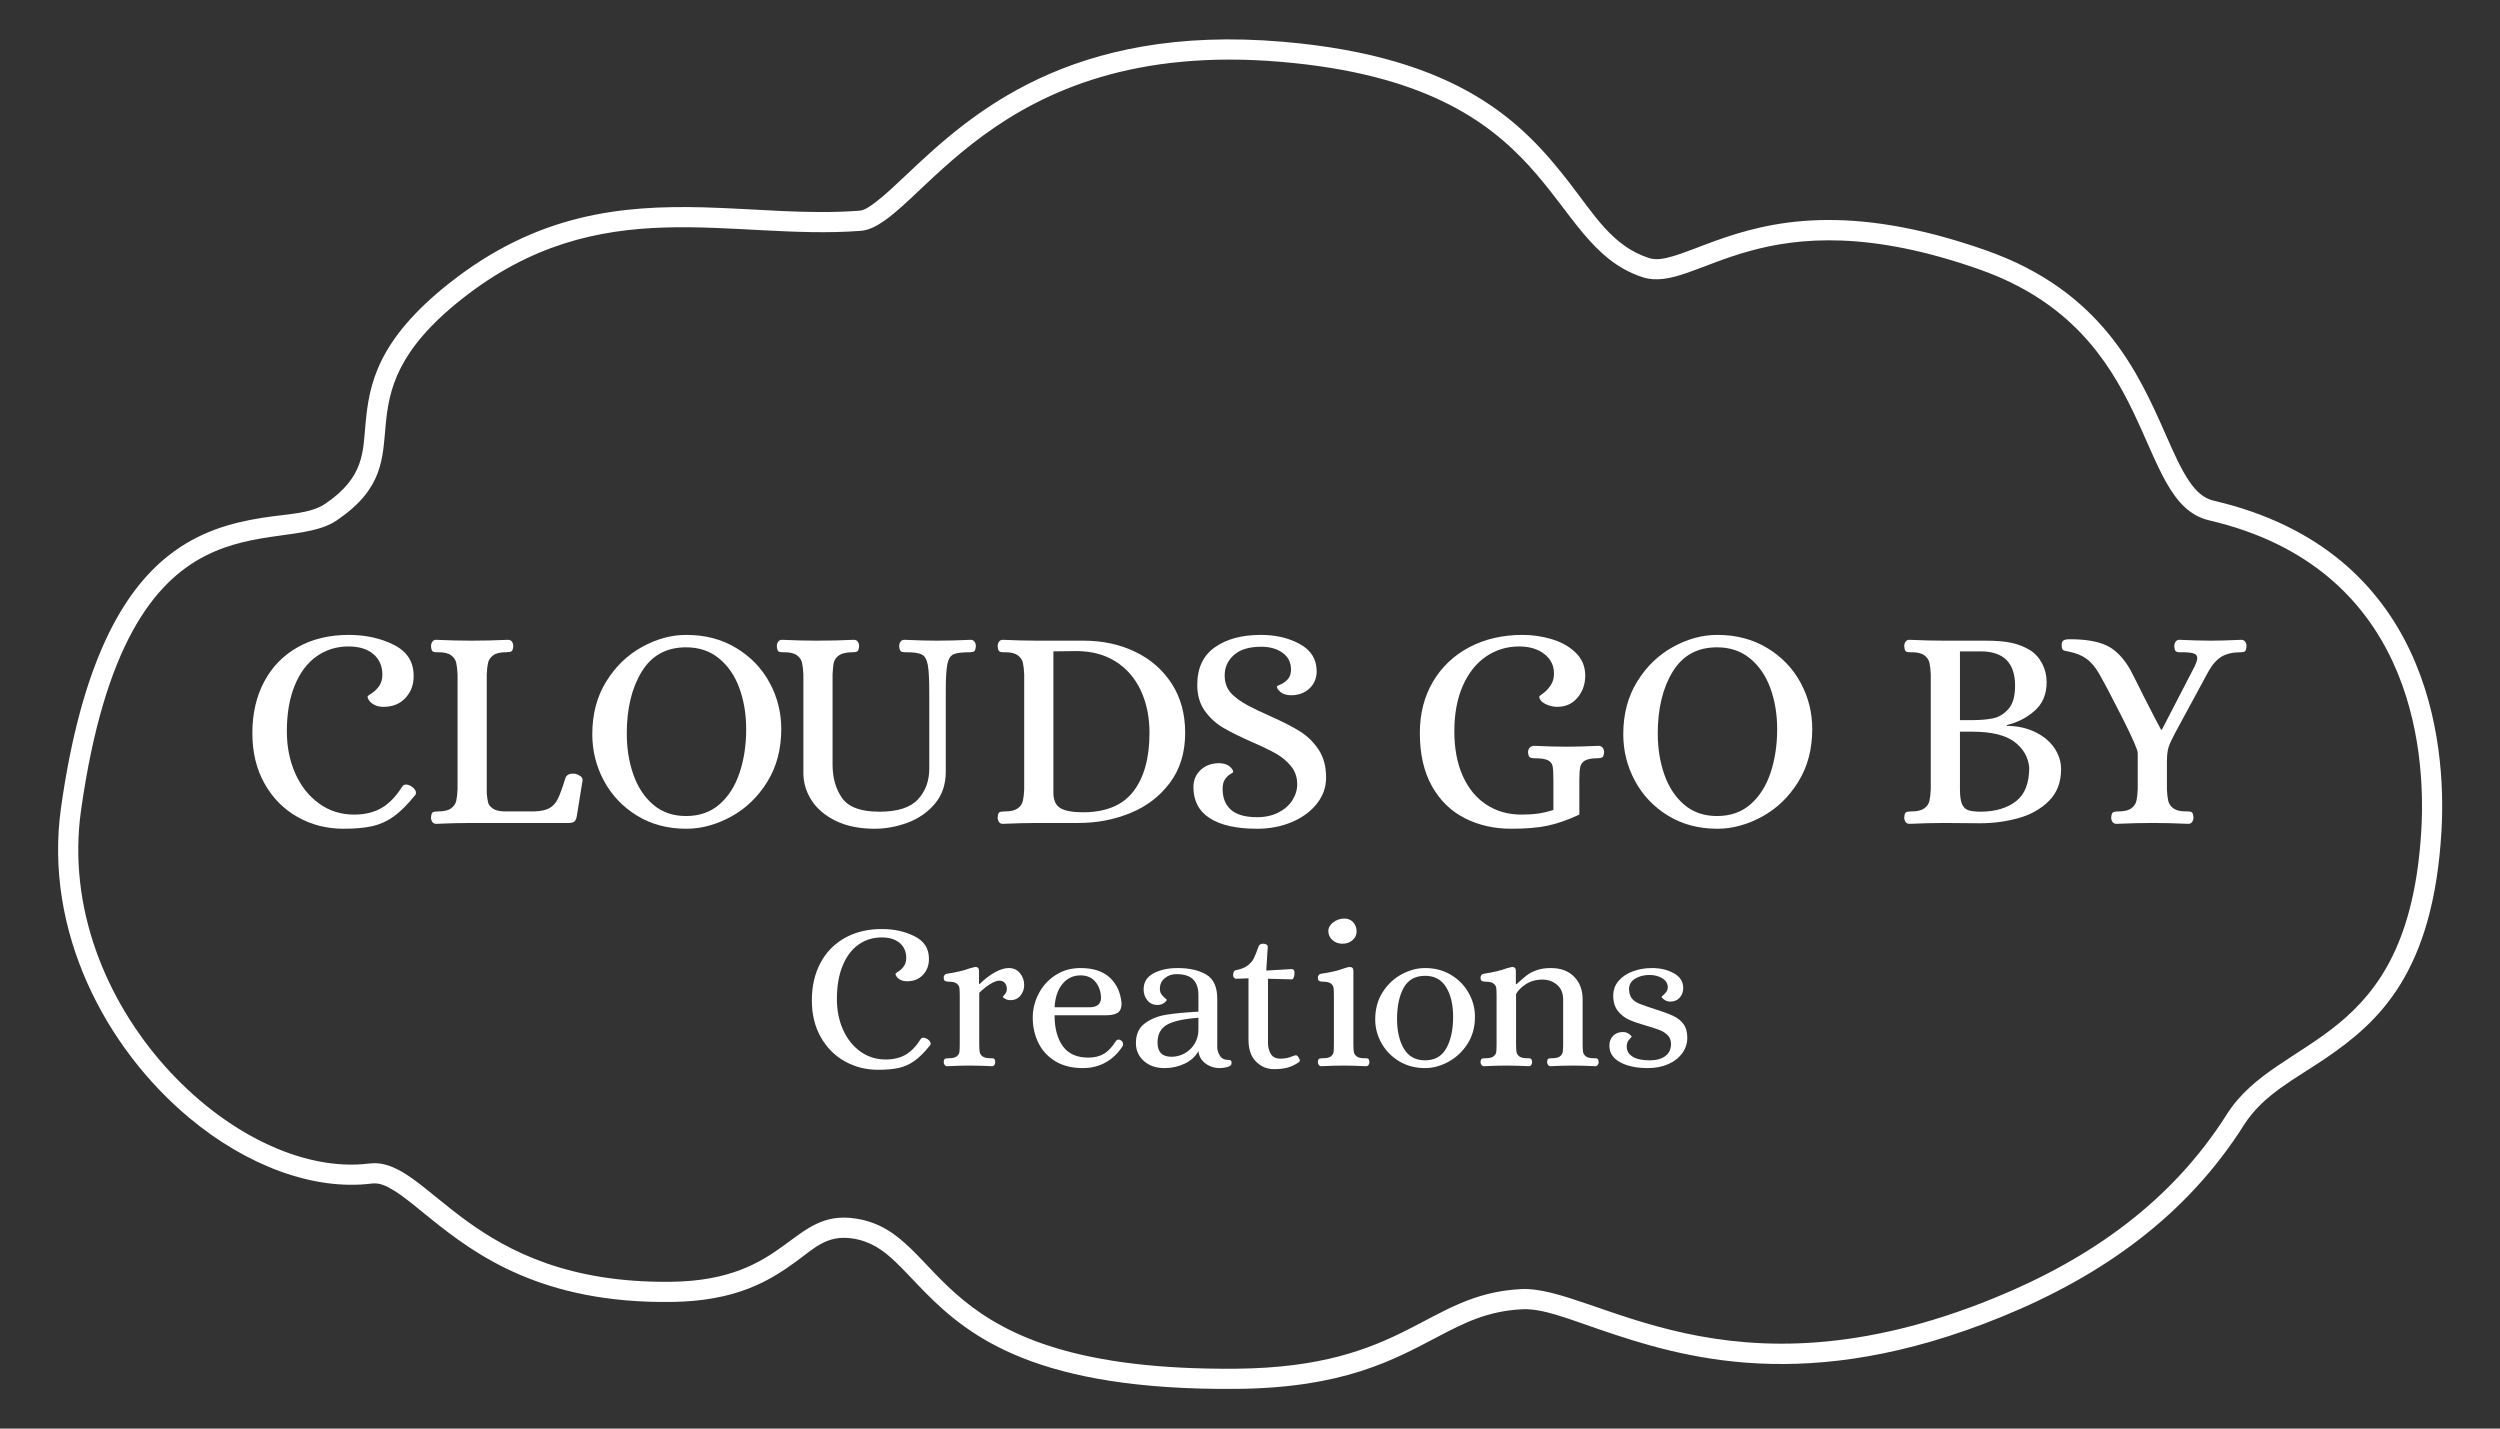 <?xml version="1.0" encoding="UTF-8" standalone="no"?><!DOCTYPE svg PUBLIC "-//W3C//DTD SVG 1.1//EN" "http://www.w3.org/Graphics/SVG/1.1/DTD/svg11.dtd"><svg width="100%" height="100%" viewBox="0 0 840 480" version="1.1" xmlns="http://www.w3.org/2000/svg" xmlns:xlink="http://www.w3.org/1999/xlink" xml:space="preserve" xmlns:serif="http://www.serif.com/" style="fill-rule:evenodd;clip-rule:evenodd;stroke-linejoin:round;stroke-miterlimit:2;"><rect x="0" y="0" width="840" height="480" fill="#333333" stroke="none"/><g transform="matrix(0.4,0,0,0.4,0,0)"><g id="Layer1" transform="matrix(1.916,0,0,1.916,43.995,-1.58)"><g transform="matrix(1.394,0,0,1.394,-206.916,166.249)"><g transform="matrix(0.795,0,0,0.779,169.544,102.894)"><path d="M300.056,147.472C295.257,147.472 290.868,146.329 286.889,144.042C282.909,141.756 279.748,138.496 277.405,134.262C275.062,130.028 273.891,125.089 273.891,119.444C273.891,113.742 275.02,108.718 277.278,104.372C279.536,100.025 282.754,96.652 286.931,94.253C291.108,91.854 295.991,90.654 301.58,90.654C306.435,90.654 310.753,91.628 314.535,93.575C318.318,95.523 320.209,98.529 320.209,102.593C320.265,105.134 319.503,107.293 317.922,109.071C316.342,110.849 314.225,111.738 311.572,111.738C310.556,111.738 309.695,111.555 308.989,111.188C308.283,110.821 307.761,110.384 307.423,109.875C307.084,109.367 306.943,108.972 306.999,108.69C306.999,108.577 307.394,108.267 308.185,107.759C308.975,107.251 309.681,106.545 310.302,105.642C310.923,104.738 311.233,103.638 311.233,102.339C311.233,99.799 310.372,97.781 308.65,96.285C306.929,94.789 304.544,94.041 301.495,94.041C298.052,94.041 294.989,95.015 292.308,96.962C289.626,98.91 287.538,101.761 286.042,105.515C284.546,109.269 283.798,113.742 283.798,118.936C283.798,123.452 284.602,127.559 286.211,131.256C287.82,134.954 290.092,137.889 293.028,140.063C295.963,142.236 299.322,143.323 303.104,143.323C306.152,143.323 308.763,142.688 310.937,141.417C313.11,140.147 315.072,138.101 316.822,135.278C317.104,134.77 317.499,134.516 318.007,134.516C318.459,134.516 318.967,134.686 319.531,135.024C320.435,135.645 320.886,136.266 320.886,136.887C320.886,137.226 320.773,137.508 320.547,137.734C318.402,140.444 316.384,142.49 314.493,143.873C312.602,145.256 310.556,146.202 308.354,146.71C306.152,147.218 303.386,147.472 300.056,147.472Z" style="fill:white;fill-rule:nonzero;"/><path d="M327.406,146.032C327.011,146.032 326.686,145.863 326.432,145.524C326.178,145.186 326.051,144.79 326.051,144.339C326.108,143.605 326.277,143.167 326.559,143.026C326.842,142.885 327.35,142.815 328.084,142.815C329.551,142.815 330.596,142.561 331.217,142.053C331.838,141.544 332.19,140.952 332.275,140.274C332.36,139.597 332.402,138.524 332.402,137.057L332.402,117.666C332.402,116.198 332.36,115.125 332.275,114.448C332.19,113.771 331.838,113.178 331.217,112.67C330.596,112.162 329.551,111.908 328.084,111.908C327.406,111.908 326.898,111.809 326.559,111.611C326.221,111.414 326.051,110.948 326.051,110.214C326.051,109.875 326.164,109.551 326.39,109.24C326.616,108.93 326.955,108.746 327.406,108.69C331.076,108.126 334.096,107.392 336.467,106.488C337.426,106.206 338.075,106.037 338.414,105.98L338.668,105.98C339.571,105.98 340.023,106.517 340.023,107.589L340.023,112.839L340.277,112.839C342.253,110.863 344.257,109.297 346.289,108.14C348.321,106.982 350.156,106.404 351.793,106.404C353.656,106.404 355.138,107.095 356.239,108.478C357.339,109.861 357.89,111.456 357.89,113.263C357.89,114.843 357.41,116.254 356.45,117.496C355.491,118.738 354.164,119.359 352.47,119.359C351.68,119.359 350.989,119.19 350.396,118.851C349.803,118.512 349.479,118.23 349.422,118.004C349.479,117.892 349.761,117.539 350.269,116.946C350.777,116.353 351.031,115.662 351.031,114.871C351.031,113.855 350.763,113.037 350.227,112.416C349.69,111.795 348.97,111.484 348.067,111.484C347.108,111.484 345.894,111.95 344.426,112.882C342.958,113.813 341.519,114.984 340.108,116.396L340.108,137.057C340.108,138.524 340.164,139.597 340.277,140.274C340.39,140.952 340.757,141.544 341.378,142.053C341.999,142.561 343.043,142.815 344.511,142.815L345.019,142.815C345.471,142.815 345.809,142.899 346.035,143.069C346.261,143.238 346.402,143.661 346.458,144.339C346.458,144.79 346.346,145.186 346.12,145.524C345.894,145.863 345.555,146.032 345.104,146.032C341.829,145.863 338.866,145.778 336.213,145.778C333.672,145.778 330.737,145.863 327.406,146.032Z" style="fill:white;fill-rule:nonzero;"/><path d="M381.091,146.794C376.857,146.794 373.258,145.891 370.295,144.085C367.331,142.278 365.087,139.823 363.563,136.718C362.039,133.613 361.277,130.17 361.277,126.387C361.277,123.057 362.053,119.853 363.605,116.777C365.158,113.7 367.373,111.202 370.252,109.283C373.131,107.363 376.434,106.404 380.16,106.404C385.184,106.404 389.051,107.688 391.76,110.257C394.47,112.825 396.022,116.283 396.417,120.629C396.417,122.492 395.909,123.762 394.893,124.44C393.877,125.117 392.409,125.456 390.49,125.456L369.914,125.456C369.914,130.706 371,134.869 373.174,137.946C375.347,141.022 378.72,142.561 383.293,142.561C385.72,142.561 387.78,142.038 389.474,140.994C391.168,139.95 392.776,138.186 394.301,135.702C394.583,135.42 394.865,135.278 395.147,135.278C395.543,135.278 395.881,135.391 396.163,135.617C396.728,135.956 397.01,136.464 397.01,137.141C397.01,137.48 396.954,137.734 396.841,137.903C395.091,140.726 392.875,142.913 390.194,144.466C387.512,146.018 384.478,146.794 381.091,146.794ZM383.716,122.238C386.595,122.238 388.119,121.053 388.289,118.682C388.289,116.085 387.583,113.884 386.172,112.077C384.76,110.271 382.756,109.367 380.16,109.367C377.281,109.367 374.91,110.511 373.047,112.797C371.184,115.083 370.14,118.23 369.914,122.238L383.716,122.238Z" style="fill:white;fill-rule:nonzero;"/><path d="M413.437,146.794C410.05,146.794 407.313,145.835 405.224,143.915C403.135,141.996 402.091,139.597 402.091,136.718C402.091,133.161 403.276,130.494 405.647,128.716C408.018,126.938 410.841,125.781 414.115,125.244C417.389,124.708 421.623,124.299 426.816,124.016L426.816,117.327C426.816,114.561 426.125,112.458 424.742,111.019C423.359,109.579 421.143,108.859 418.095,108.859C416.345,108.859 414.82,109.396 413.522,110.468C412.224,111.541 411.575,112.98 411.575,114.787C411.575,115.69 411.786,116.438 412.21,117.031C412.633,117.623 413.085,118.117 413.564,118.512C414.044,118.908 414.284,119.133 414.284,119.19C414.284,119.529 413.931,119.966 413.226,120.502C412.52,121.039 411.659,121.307 410.643,121.307C408.95,121.307 407.609,120.686 406.621,119.444C405.633,118.202 405.139,116.734 405.139,115.041C405.139,112.105 406.452,109.932 409.077,108.521C411.702,107.109 414.877,106.404 418.603,106.404C423.232,106.404 427,107.279 429.907,109.029C432.814,110.779 434.268,114.025 434.268,118.767L434.268,138.496C434.324,139.682 434.691,140.811 435.369,141.883C436.046,142.956 437.147,143.492 438.671,143.492C439.123,143.492 439.447,143.577 439.645,143.746C439.842,143.915 439.941,144.282 439.941,144.847C439.941,145.524 439.419,146.018 438.375,146.329C437.33,146.639 436.3,146.794 435.284,146.794C433.139,146.794 431.248,146.173 429.611,144.932C427.974,143.69 427.042,142.024 426.816,139.936C425.631,142.137 423.81,143.831 421.355,145.016C418.899,146.202 416.26,146.794 413.437,146.794ZM416.147,142.222C418.066,142.222 419.845,141.742 421.482,140.782C423.119,139.823 424.417,138.51 425.377,136.845C426.336,135.18 426.816,133.331 426.816,131.299L426.816,126.472C420.889,126.924 416.712,127.883 414.284,129.351C411.857,130.819 410.643,133.19 410.643,136.464C410.643,140.303 412.478,142.222 416.147,142.222Z" style="fill:white;fill-rule:nonzero;"/><path d="M456.707,147.218C453.941,147.218 451.57,146.202 449.594,144.169C447.618,142.137 446.631,139.23 446.631,135.448L446.631,110.553L441.719,110.722C441.381,110.722 441.098,110.567 440.873,110.257C440.647,109.946 440.534,109.593 440.534,109.198C440.534,108.69 440.633,108.253 440.83,107.886C441.028,107.519 441.324,107.307 441.719,107.251C443.695,106.855 445.233,106.22 446.334,105.345C447.435,104.47 448.239,103.511 448.748,102.466C449.256,101.422 449.877,99.827 450.61,97.682C450.893,96.948 451.514,96.581 452.473,96.581C452.868,96.581 453.264,96.68 453.659,96.878C454.054,97.075 454.251,97.372 454.251,97.767L453.659,107.42L463.566,106.827L463.735,106.827C464.469,106.827 464.836,107.363 464.836,108.436C464.836,109.057 464.737,109.636 464.54,110.172C464.342,110.708 464.102,110.976 463.82,110.976L454.336,110.722L454.336,136.464C454.336,138.327 454.717,139.879 455.479,141.121C456.241,142.363 457.497,142.984 459.247,142.984C460.997,142.984 462.55,142.673 463.905,142.053C464.638,141.77 465.09,141.629 465.259,141.629C465.655,141.629 465.965,141.784 466.191,142.095C466.417,142.405 466.642,142.815 466.868,143.323C466.925,143.436 466.953,143.577 466.953,143.746C466.953,143.972 466.784,144.226 466.445,144.508C464.808,145.581 463.27,146.3 461.83,146.667C460.391,147.034 458.683,147.218 456.707,147.218Z" style="fill:white;fill-rule:nonzero;"/><path d="M475.421,146.032C475.025,146.032 474.701,145.863 474.447,145.524C474.193,145.186 474.066,144.79 474.066,144.339C474.122,143.605 474.292,143.167 474.574,143.026C474.856,142.885 475.364,142.815 476.098,142.815C477.566,142.815 478.61,142.561 479.231,142.053C479.852,141.544 480.205,140.952 480.289,140.274C480.374,139.597 480.416,138.524 480.416,137.057L480.416,117.666C480.416,116.198 480.374,115.125 480.289,114.448C480.205,113.771 479.852,113.178 479.231,112.67C478.61,112.162 477.566,111.908 476.098,111.908C475.421,111.908 474.913,111.809 474.574,111.611C474.235,111.414 474.066,110.948 474.066,110.214C474.066,109.875 474.179,109.551 474.404,109.24C474.63,108.93 474.969,108.746 475.421,108.69C478.977,108.182 482.025,107.448 484.566,106.488C485.356,106.206 486.005,106.037 486.513,105.98L486.767,105.98C487.67,105.98 488.122,106.517 488.122,107.589L488.122,137.057C488.122,138.524 488.178,139.597 488.291,140.274C488.404,140.952 488.771,141.544 489.392,142.053C490.013,142.561 491.057,142.815 492.525,142.815L493.033,142.815C493.485,142.815 493.824,142.899 494.049,143.069C494.275,143.238 494.416,143.661 494.473,144.339C494.473,144.79 494.36,145.186 494.134,145.524C493.908,145.863 493.57,146.032 493.118,146.032C489.844,145.863 486.88,145.778 484.227,145.778C481.687,145.778 478.751,145.863 475.421,146.032ZM483.804,96.581C482.223,96.581 480.896,96.087 479.824,95.099C478.751,94.112 478.215,92.884 478.215,91.416C478.215,90.118 478.864,88.96 480.162,87.944C481.461,86.928 482.929,86.42 484.566,86.42C485.977,86.42 487.134,86.914 488.037,87.902C488.941,88.89 489.392,90.146 489.392,91.67C489.392,93.025 488.856,94.182 487.783,95.142C486.711,96.101 485.384,96.581 483.804,96.581Z" style="fill:white;fill-rule:nonzero;"/><path d="M516.489,146.794C512.65,146.794 509.235,145.877 506.243,144.042C503.251,142.208 500.922,139.78 499.257,136.76C497.592,133.74 496.759,130.537 496.759,127.149C496.759,122.916 497.747,119.232 499.723,116.099C501.698,112.966 504.211,110.567 507.259,108.902C510.307,107.236 513.384,106.404 516.489,106.404C520.327,106.404 523.743,107.321 526.734,109.156C529.726,110.99 532.055,113.418 533.72,116.438C535.386,119.458 536.218,122.662 536.218,126.049C536.218,130.282 535.216,133.966 533.212,137.099C531.208,140.232 528.682,142.631 525.634,144.296C522.585,145.962 519.537,146.794 516.489,146.794ZM516.489,143.661C520.327,143.661 523.136,142.024 524.914,138.75C526.692,135.476 527.581,131.242 527.581,126.049C527.581,121.194 526.664,117.228 524.829,114.152C522.995,111.075 520.214,109.537 516.489,109.537C512.593,109.537 509.771,111.146 508.021,114.363C506.271,117.581 505.396,121.787 505.396,126.98C505.396,131.835 506.299,135.829 508.106,138.962C509.912,142.095 512.706,143.661 516.489,143.661Z" style="fill:white;fill-rule:nonzero;"/><path d="M539.775,146.032C539.379,146.032 539.055,145.863 538.801,145.524C538.547,145.186 538.42,144.79 538.42,144.339C538.476,143.605 538.646,143.167 538.928,143.026C539.21,142.885 539.718,142.815 540.452,142.815C541.92,142.815 542.964,142.561 543.585,142.053C544.206,141.544 544.559,140.952 544.644,140.274C544.728,139.597 544.771,138.524 544.771,137.057L544.771,117.666C544.771,116.198 544.728,115.125 544.644,114.448C544.559,113.771 544.206,113.178 543.585,112.67C542.964,112.162 541.92,111.908 540.452,111.908C539.775,111.908 539.267,111.809 538.928,111.611C538.589,111.414 538.42,110.948 538.42,110.214C538.42,109.875 538.533,109.551 538.759,109.24C538.984,108.93 539.323,108.746 539.775,108.69C543.444,108.126 546.464,107.392 548.835,106.488C549.795,106.206 550.444,106.037 550.783,105.98L551.037,105.98C551.94,105.98 552.391,106.517 552.391,107.589L552.391,112.924L552.645,112.924C554.283,111.4 555.609,110.228 556.625,109.41C557.641,108.591 558.954,107.886 560.563,107.293C562.172,106.7 564.077,106.404 566.278,106.404C570.117,106.404 573.165,107.561 575.423,109.875C577.681,112.19 578.81,115.238 578.81,119.021L578.81,137.057C578.81,138.524 578.867,139.597 578.98,140.274C579.093,140.952 579.46,141.544 580.081,142.053C580.702,142.561 581.746,142.815 583.214,142.815L583.722,142.815C584.173,142.815 584.512,142.899 584.738,143.069C584.964,143.238 585.105,143.661 585.161,144.339C585.161,144.79 585.034,145.186 584.78,145.524C584.526,145.863 584.201,146.032 583.806,146.032C580.532,145.863 577.569,145.778 574.915,145.778C572.375,145.778 569.44,145.863 566.109,146.032C565.714,146.032 565.389,145.863 565.135,145.524C564.881,145.186 564.754,144.79 564.754,144.339C564.811,143.605 564.966,143.167 565.22,143.026C565.474,142.885 565.968,142.815 566.702,142.815C568.169,142.815 569.214,142.561 569.835,142.053C570.456,141.544 570.823,140.952 570.936,140.274C571.048,139.597 571.105,138.524 571.105,137.057L571.105,119.105C571.105,116.508 570.286,114.519 568.649,113.136C567.012,111.752 565.121,111.061 562.976,111.061C560.379,111.061 558.149,111.696 556.287,112.966C554.424,114.236 553.153,115.549 552.476,116.904L552.476,137.057C552.476,138.524 552.533,139.597 552.645,140.274C552.758,140.952 553.125,141.544 553.746,142.053C554.367,142.561 555.412,142.815 556.879,142.815L557.387,142.815C557.839,142.815 558.178,142.899 558.403,143.069C558.629,143.238 558.77,143.661 558.827,144.339C558.827,144.79 558.714,145.186 558.488,145.524C558.262,145.863 557.924,146.032 557.472,146.032C554.198,145.863 551.234,145.778 548.581,145.778C546.041,145.778 543.105,145.863 539.775,146.032Z" style="fill:white;fill-rule:nonzero;"/><path d="M604.637,146.794C600.121,146.794 596.451,146.004 593.629,144.423C590.806,142.843 589.395,140.613 589.395,137.734C589.395,136.097 589.889,134.77 590.877,133.754C591.865,132.738 593.149,132.23 594.73,132.23C595.633,132.23 596.437,132.484 597.143,132.992C597.849,133.5 598.201,133.895 598.201,134.178C598.201,134.234 597.877,134.601 597.228,135.278C596.578,135.956 596.254,136.915 596.254,138.157C596.254,139.851 597.03,141.192 598.582,142.18C600.135,143.167 602.379,143.661 605.314,143.661C607.967,143.661 610.042,143.083 611.538,141.926C613.034,140.768 613.782,139.145 613.782,137.057C613.782,135.645 613.358,134.488 612.512,133.585C611.665,132.682 610.606,131.976 609.336,131.468C608.066,130.96 606.302,130.367 604.044,129.69C601.278,128.899 599.02,128.109 597.27,127.319C595.52,126.529 594.024,125.343 592.782,123.762C591.54,122.182 590.919,120.121 590.919,117.581C590.919,115.21 591.653,113.178 593.121,111.484C594.588,109.791 596.494,108.521 598.836,107.674C601.179,106.827 603.649,106.404 606.246,106.404C609.576,106.404 612.469,107.109 614.925,108.521C617.381,109.932 618.608,111.908 618.608,114.448C618.608,115.972 618.143,117.271 617.211,118.343C616.28,119.416 615.052,119.952 613.528,119.952C612.625,119.952 611.82,119.698 611.114,119.19C610.409,118.682 610.056,118.287 610.056,118.004C610.056,117.948 610.282,117.722 610.733,117.327C611.185,116.932 611.594,116.466 611.961,115.93C612.328,115.394 612.512,114.758 612.512,114.025C612.399,112.5 611.637,111.315 610.225,110.468C608.814,109.621 607.149,109.198 605.229,109.198C603.084,109.198 601.207,109.692 599.598,110.68C597.99,111.668 597.185,113.037 597.185,114.787C597.185,116.367 597.524,117.623 598.201,118.555C598.879,119.486 599.895,120.234 601.25,120.799C602.605,121.363 604.75,122.125 607.685,123.085C610.677,124.045 613.02,124.934 614.713,125.752C616.407,126.571 617.747,127.672 618.735,129.055C619.723,130.438 620.217,132.258 620.217,134.516C620.217,136.831 619.54,138.934 618.185,140.825C616.83,142.716 614.967,144.184 612.596,145.228C610.225,146.272 607.572,146.794 604.637,146.794Z" style="fill:white;fill-rule:nonzero;"/></g><g transform="matrix(1.095,0,0,1.073,-88.581,-16.265)"><path d="M300.056,147.472C295.257,147.472 290.868,146.329 286.889,144.042C282.909,141.756 279.748,138.496 277.405,134.262C275.062,130.028 273.891,125.089 273.891,119.444C273.891,113.742 275.02,108.718 277.278,104.372C279.536,100.025 282.754,96.652 286.931,94.253C291.108,91.854 295.991,90.654 301.58,90.654C306.435,90.654 310.753,91.628 314.535,93.575C318.318,95.523 320.209,98.529 320.209,102.593C320.265,105.134 319.503,107.293 317.922,109.071C316.342,110.849 314.225,111.738 311.572,111.738C310.556,111.738 309.695,111.555 308.989,111.188C308.283,110.821 307.761,110.384 307.423,109.875C307.084,109.367 306.943,108.972 306.999,108.69C306.999,108.577 307.394,108.267 308.185,107.759C308.975,107.251 309.681,106.545 310.302,105.642C310.923,104.738 311.233,103.638 311.233,102.339C311.233,99.799 310.372,97.781 308.65,96.285C306.929,94.789 304.544,94.041 301.495,94.041C298.052,94.041 294.989,95.015 292.308,96.962C289.626,98.91 287.538,101.761 286.042,105.515C284.546,109.269 283.798,113.742 283.798,118.936C283.798,123.452 284.602,127.559 286.211,131.256C287.82,134.954 290.092,137.889 293.028,140.063C295.963,142.236 299.322,143.323 303.104,143.323C306.152,143.323 308.763,142.688 310.937,141.417C313.11,140.147 315.072,138.101 316.822,135.278C317.104,134.77 317.499,134.516 318.007,134.516C318.459,134.516 318.967,134.686 319.531,135.024C320.435,135.645 320.886,136.266 320.886,136.887C320.886,137.226 320.773,137.508 320.547,137.734C318.402,140.444 316.384,142.49 314.493,143.873C312.602,145.256 310.556,146.202 308.354,146.71C306.152,147.218 303.386,147.472 300.056,147.472Z" style="fill:white;fill-rule:nonzero;"/><path d="M326.644,146.032C326.193,146.032 325.84,145.849 325.586,145.482C325.332,145.115 325.205,144.677 325.205,144.169C325.261,143.323 325.43,142.815 325.713,142.645C325.995,142.476 326.531,142.391 327.322,142.391C328.959,142.391 330.172,142.095 330.963,141.502C331.753,140.909 332.247,140.176 332.444,139.301C332.642,138.426 332.769,137.282 332.826,135.871L332.826,102.255C332.769,100.843 332.642,99.7 332.444,98.825C332.247,97.95 331.753,97.216 330.963,96.624C330.172,96.031 328.959,95.735 327.322,95.735L326.813,95.735C326.249,95.735 325.854,95.636 325.628,95.438C325.402,95.241 325.261,94.747 325.205,93.956C325.205,93.448 325.332,93.011 325.586,92.644C325.84,92.277 326.193,92.093 326.644,92.093C330.37,92.263 333.729,92.347 336.721,92.347C340.108,92.347 343.636,92.263 347.305,92.093C347.813,92.093 348.194,92.277 348.448,92.644C348.702,93.011 348.829,93.448 348.829,93.956C348.773,94.803 348.589,95.311 348.279,95.481C347.968,95.65 347.446,95.735 346.712,95.735C345.075,95.735 343.862,96.031 343.071,96.624C342.281,97.216 341.787,97.95 341.59,98.825C341.392,99.7 341.265,100.843 341.208,102.255L341.208,137.141C341.321,138.327 341.463,139.244 341.632,139.893C341.801,140.542 342.309,141.135 343.156,141.671C344.003,142.208 345.329,142.448 347.136,142.391L354.757,142.391C356.732,142.335 358.228,142.01 359.245,141.417C360.261,140.825 361.065,139.907 361.658,138.665C362.251,137.424 362.97,135.391 363.817,132.569C364.212,131.553 365.172,131.157 366.696,131.383C367.204,131.496 367.684,131.722 368.136,132.061C368.587,132.399 368.785,132.823 368.728,133.331L367.035,144C366.865,144.734 366.611,145.214 366.273,145.44C365.934,145.665 365.369,145.778 364.579,145.778L336.805,145.778C333.757,145.778 330.37,145.863 326.644,146.032Z" style="fill:white;fill-rule:nonzero;"/><path d="M398.534,147.472C393.172,147.472 388.444,146.188 384.351,143.619C380.258,141.051 377.097,137.649 374.867,133.416C372.638,129.182 371.523,124.637 371.523,119.783C371.523,113.855 372.863,108.69 375.545,104.287C378.226,99.884 381.656,96.511 385.833,94.168C390.01,91.825 394.244,90.654 398.534,90.654C403.954,90.654 408.738,91.938 412.887,94.507C417.036,97.075 420.226,100.462 422.455,104.668C424.685,108.873 425.8,113.404 425.8,118.258C425.8,124.186 424.445,129.365 421.736,133.797C419.026,138.228 415.554,141.615 411.321,143.958C407.087,146.3 402.825,147.472 398.534,147.472ZM398.45,143.746C402.288,143.746 405.492,142.603 408.06,140.317C410.629,138.03 412.548,134.954 413.818,131.087C415.089,127.22 415.724,122.944 415.724,118.258C415.724,113.912 415.075,109.918 413.776,106.277C412.478,102.636 410.53,99.728 407.933,97.555C405.337,95.382 402.175,94.295 398.45,94.295C392.805,94.295 388.557,96.68 385.706,101.45C382.855,106.22 381.43,112.246 381.43,119.529C381.43,123.932 382.065,127.968 383.335,131.637C384.605,135.307 386.51,138.242 389.051,140.444C391.591,142.645 394.724,143.746 398.45,143.746Z" style="fill:white;fill-rule:nonzero;"/><path d="M452.643,147.472C448.296,147.472 444.584,146.71 441.508,145.186C438.431,143.661 436.102,141.657 434.522,139.174C432.941,136.69 432.151,134.008 432.151,131.129L432.151,102.255C432.094,100.843 431.967,99.7 431.77,98.825C431.572,97.95 431.078,97.216 430.288,96.624C429.498,96.031 428.284,95.735 426.647,95.735L426.139,95.735C425.574,95.735 425.179,95.636 424.953,95.438C424.728,95.241 424.587,94.747 424.53,93.956C424.53,93.448 424.657,93.011 424.911,92.644C425.165,92.277 425.546,92.093 426.054,92.093C429.667,92.263 432.998,92.347 436.046,92.347C439.49,92.347 443.018,92.263 446.631,92.093C447.139,92.093 447.52,92.277 447.774,92.644C448.028,93.011 448.155,93.448 448.155,93.956C448.098,94.747 447.943,95.241 447.689,95.438C447.435,95.636 447.026,95.735 446.461,95.735C444.655,95.735 443.328,96.017 442.481,96.581C441.635,97.146 441.113,97.851 440.915,98.698C440.717,99.545 440.59,100.73 440.534,102.255L440.534,128.674C440.534,132.569 441.451,135.843 443.286,138.496C445.121,141.149 448.691,142.476 453.997,142.476C459.191,142.476 462.874,141.276 465.048,138.877C467.221,136.478 468.308,133.472 468.308,129.859L468.308,107.589C468.308,103.751 468.167,101.041 467.884,99.46C467.602,97.88 467.038,96.864 466.191,96.412C465.344,95.96 463.876,95.735 461.788,95.735L461.28,95.735C460.772,95.735 460.391,95.636 460.136,95.438C459.882,95.241 459.727,94.747 459.671,93.956C459.671,93.448 459.798,93.011 460.052,92.644C460.306,92.277 460.687,92.093 461.195,92.093C464.864,92.263 468.025,92.347 470.679,92.347C473.388,92.347 476.55,92.263 480.162,92.093C480.67,92.093 481.052,92.277 481.306,92.644C481.56,93.011 481.687,93.448 481.687,93.956C481.63,94.747 481.475,95.241 481.221,95.438C480.967,95.636 480.558,95.735 479.993,95.735C477.735,95.735 476.169,95.932 475.294,96.327C474.419,96.722 473.826,97.668 473.515,99.164C473.205,100.66 473.05,103.299 473.05,107.081L473.05,130.706C473.05,134.488 472.005,137.635 469.917,140.147C467.828,142.659 465.217,144.508 462.084,145.694C458.951,146.879 455.804,147.472 452.643,147.472Z" style="fill:white;fill-rule:nonzero;"/><path d="M489.392,146.032C488.941,146.032 488.588,145.849 488.334,145.482C488.08,145.115 487.953,144.677 487.953,144.169C488.009,143.323 488.178,142.815 488.461,142.645C488.743,142.476 489.279,142.391 490.07,142.391C491.707,142.391 492.92,142.095 493.711,141.502C494.501,140.909 494.995,140.176 495.193,139.301C495.39,138.426 495.517,137.282 495.574,135.871L495.574,102.255C495.517,100.843 495.39,99.7 495.193,98.825C494.995,97.95 494.501,97.216 493.711,96.624C492.92,96.031 491.707,95.735 490.07,95.735L489.562,95.735C488.997,95.735 488.602,95.636 488.376,95.438C488.15,95.241 488.009,94.747 487.953,93.956C487.953,93.448 488.08,93.011 488.334,92.644C488.588,92.277 488.941,92.093 489.392,92.093C493.118,92.263 496.477,92.347 499.469,92.347L512.678,92.347C518.097,92.347 523.023,93.434 527.454,95.608C531.886,97.781 535.386,100.9 537.954,104.964C540.523,109.029 541.807,113.827 541.807,119.359C541.807,125.117 540.353,129.986 537.446,133.966C534.539,137.946 530.757,140.909 526.099,142.857C521.442,144.805 516.46,145.778 511.154,145.778L499.469,145.778C496.477,145.778 493.118,145.863 489.392,146.032ZM512.424,142.645C519.029,142.645 523.87,140.599 526.946,136.506C530.023,132.414 531.561,126.698 531.561,119.359C531.561,114.73 530.728,110.595 529.063,106.954C527.398,103.313 524.984,100.476 521.823,98.444C518.662,96.412 514.908,95.396 510.561,95.396L503.957,95.481L503.957,136.887C503.957,139.089 504.62,140.599 505.946,141.417C507.273,142.236 509.432,142.645 512.424,142.645Z" style="fill:white;fill-rule:nonzero;"/><path d="M562.468,147.472C556.541,147.472 552.01,146.442 548.877,144.381C545.744,142.321 544.178,139.286 544.178,135.278C544.178,133.246 544.869,131.567 546.252,130.24C547.635,128.914 549.428,128.25 551.629,128.25C552.928,128.307 553.916,128.631 554.593,129.224C555.27,129.817 555.609,130.367 555.609,130.875C555.609,130.932 555.327,131.129 554.762,131.468C554.198,131.807 553.69,132.315 553.238,132.992C552.787,133.67 552.561,134.601 552.561,135.786C552.561,138.44 553.365,140.486 554.974,141.926C556.583,143.365 559.081,144.085 562.468,144.085C564.782,144.085 566.815,143.633 568.565,142.73C570.315,141.827 571.655,140.627 572.587,139.131C573.518,137.635 573.984,136.069 573.984,134.432C573.984,132.399 573.405,130.649 572.248,129.182C571.091,127.714 569.665,126.486 567.972,125.498C566.278,124.51 563.964,123.367 561.028,122.069C557.641,120.545 554.903,119.162 552.815,117.92C550.726,116.678 548.948,115.027 547.48,112.966C546.012,110.906 545.279,108.351 545.279,105.303C545.279,100.392 546.958,96.722 550.317,94.295C553.676,91.868 558.093,90.654 563.569,90.654C567.859,90.654 571.599,91.557 574.788,93.364C577.978,95.17 579.573,97.823 579.573,101.323C579.573,103.355 578.881,105.035 577.498,106.361C576.115,107.688 574.323,108.351 572.121,108.351C570.823,108.295 569.835,107.97 569.157,107.378C568.48,106.785 568.141,106.234 568.141,105.726C568.141,105.67 568.522,105.472 569.284,105.134C570.046,104.795 570.724,104.287 571.317,103.609C571.909,102.932 572.206,102.001 572.206,100.815C572.206,98.726 571.401,97.089 569.792,95.904C568.184,94.718 566.137,94.126 563.653,94.126C560.21,94.126 557.599,94.93 555.821,96.539C554.043,98.148 553.153,100.138 553.153,102.509C553.153,104.484 553.69,106.136 554.762,107.462C555.835,108.789 557.557,110.101 559.928,111.4C561.847,112.416 563.936,113.432 566.194,114.448C569.807,116.085 572.671,117.581 574.788,118.936C576.905,120.291 578.683,122.069 580.123,124.27C581.562,126.472 582.282,129.21 582.282,132.484C582.282,135.307 581.393,137.861 579.615,140.147C577.837,142.434 575.437,144.226 572.417,145.524C569.397,146.823 566.081,147.472 562.468,147.472Z" style="fill:white;fill-rule:nonzero;"/><path d="M635.459,147.472C630.548,147.472 626.102,146.442 622.122,144.381C618.143,142.321 614.995,139.188 612.681,134.982C610.367,130.776 609.209,125.597 609.209,119.444C609.209,113.742 610.465,108.718 612.977,104.372C615.489,100.025 618.975,96.652 623.435,94.253C627.895,91.854 633.003,90.654 638.761,90.654C641.584,90.654 644.378,91.077 647.144,91.924C649.91,92.771 652.197,94.097 654.003,95.904C655.81,97.71 656.713,99.94 656.713,102.593C656.713,105.077 655.979,107.222 654.511,109.029C653.043,110.835 651.096,111.738 648.668,111.738C647.483,111.738 646.34,111.456 645.239,110.892C644.138,110.327 643.56,109.593 643.503,108.69C643.503,108.634 643.884,108.323 644.646,107.759C645.408,107.194 646.114,106.432 646.763,105.472C647.412,104.513 647.737,103.355 647.737,102.001C647.737,99.63 646.806,97.71 644.943,96.243C643.08,94.775 640.681,94.041 637.745,94.041C634.245,94.041 631.084,95.015 628.261,96.962C625.439,98.91 623.209,101.761 621.572,105.515C619.935,109.269 619.116,113.742 619.116,118.936C619.116,123.96 619.921,128.307 621.53,131.976C623.139,135.645 625.397,138.454 628.304,140.401C631.211,142.349 634.584,143.323 638.423,143.323C640.229,143.323 641.81,143.224 643.164,143.026C644.519,142.829 645.987,142.476 647.568,141.968L647.568,133.331C647.568,131.355 647.497,129.972 647.356,129.182C647.215,128.391 646.763,127.799 646.001,127.404C645.239,127.008 643.955,126.811 642.148,126.811C641.527,126.811 641.076,126.712 640.794,126.514C640.511,126.317 640.342,125.823 640.285,125.033C640.285,124.525 640.441,124.087 640.751,123.72C641.062,123.353 641.499,123.17 642.064,123.17C645.62,123.339 648.725,123.424 651.378,123.424C653.918,123.424 656.967,123.339 660.523,123.17C661.031,123.17 661.426,123.353 661.709,123.72C661.991,124.087 662.132,124.525 662.132,125.033C662.076,125.823 661.906,126.317 661.624,126.514C661.342,126.712 660.89,126.811 660.269,126.811C658.576,126.811 657.362,127.037 656.628,127.488C655.894,127.94 655.443,128.575 655.273,129.393C655.104,130.212 655.019,131.524 655.019,133.331L655.019,143.323C651.689,144.903 648.64,145.99 645.874,146.583C643.108,147.175 639.636,147.472 635.459,147.472Z" style="fill:white;fill-rule:nonzero;"/><path d="M694.648,147.472C689.285,147.472 684.557,146.188 680.464,143.619C676.372,141.051 673.21,137.649 670.981,133.416C668.751,129.182 667.636,124.637 667.636,119.783C667.636,113.855 668.977,108.69 671.658,104.287C674.34,99.884 677.769,96.511 681.946,94.168C686.124,91.825 690.357,90.654 694.648,90.654C700.067,90.654 704.851,91.938 709,94.507C713.15,97.075 716.339,100.462 718.569,104.668C720.799,108.873 721.914,113.404 721.914,118.258C721.914,124.186 720.559,129.365 717.849,133.797C715.139,138.228 711.668,141.615 707.434,143.958C703.2,146.3 698.938,147.472 694.648,147.472ZM694.563,143.746C698.402,143.746 701.605,142.603 704.174,140.317C706.742,138.03 708.662,134.954 709.932,131.087C711.202,127.22 711.837,122.944 711.837,118.258C711.837,113.912 711.188,109.918 709.889,106.277C708.591,102.636 706.644,99.728 704.047,97.555C701.45,95.382 698.289,94.295 694.563,94.295C688.918,94.295 684.67,96.68 681.819,101.45C678.968,106.22 677.543,112.246 677.543,119.529C677.543,123.932 678.178,127.968 679.448,131.637C680.718,135.307 682.624,138.242 685.164,140.444C687.704,142.645 690.837,143.746 694.563,143.746Z" style="fill:white;fill-rule:nonzero;"/><path d="M749.857,146.032C749.349,146.032 748.968,145.849 748.714,145.482C748.46,145.115 748.333,144.677 748.333,144.169C748.389,143.323 748.558,142.815 748.841,142.645C749.123,142.476 749.659,142.391 750.449,142.391C752.087,142.391 753.3,142.095 754.091,141.502C754.881,140.909 755.375,140.176 755.572,139.301C755.77,138.426 755.897,137.282 755.953,135.871L755.953,102.255C755.897,100.843 755.77,99.7 755.572,98.825C755.375,97.95 754.881,97.216 754.091,96.624C753.3,96.031 752.087,95.735 750.449,95.735L749.941,95.735C749.377,95.735 748.982,95.636 748.756,95.438C748.53,95.241 748.389,94.747 748.333,93.956C748.333,93.448 748.46,93.011 748.714,92.644C748.968,92.277 749.349,92.093 749.857,92.093C753.526,92.263 756.857,92.347 759.849,92.347L771.788,92.347C774.893,92.347 777.405,92.573 779.324,93.025C781.243,93.476 782.965,94.182 784.489,95.142C785.957,96.101 787.114,97.414 787.961,99.079C788.808,100.745 789.231,102.565 789.231,104.541C789.231,108.041 788.088,110.821 785.802,112.882C783.516,114.942 780.848,116.339 777.8,117.073L777.8,117.327C780.735,117.327 783.403,117.906 785.802,119.063C788.201,120.22 790.064,121.773 791.391,123.72C792.717,125.668 793.38,127.77 793.38,130.028C793.38,133.867 792.209,136.972 789.866,139.343C787.524,141.714 784.588,143.393 781.06,144.381C777.532,145.369 773.877,145.863 770.094,145.863L759.933,145.778C756.885,145.778 753.526,145.863 749.857,146.032ZM767.893,115.633C770.151,115.633 772.113,115.464 773.778,115.125C775.443,114.787 776.925,113.884 778.223,112.416C779.522,110.948 780.171,108.662 780.171,105.557C780.171,98.839 776.869,95.481 770.264,95.481L764.336,95.481L764.336,115.633L767.893,115.633ZM770.433,142.476C774.61,142.419 777.955,141.389 780.467,139.385C782.979,137.381 784.235,134.093 784.235,129.52C783.953,126.472 782.528,123.96 779.959,121.984C777.391,120.008 773.34,119.021 767.808,119.021L764.336,119.021L764.336,135.871C764.336,137.79 764.52,139.216 764.887,140.147C765.254,141.079 765.846,141.7 766.665,142.01C767.484,142.321 768.74,142.476 770.433,142.476Z" style="fill:white;fill-rule:nonzero;"/><path d="M809.3,146.032C808.792,146.032 808.41,145.849 808.156,145.482C807.902,145.115 807.775,144.677 807.775,144.169C807.832,143.323 808.015,142.815 808.326,142.645C808.636,142.476 809.158,142.391 809.892,142.391C811.529,142.391 812.743,142.095 813.533,141.502C814.324,140.909 814.818,140.176 815.015,139.301C815.213,138.426 815.34,137.282 815.396,135.871L815.396,125.287C815.396,124.383 813.999,121.095 811.205,115.422C808.41,109.748 806.138,105.331 804.388,102.17C803.259,100.138 802.017,98.628 800.663,97.64C799.308,96.652 797.642,95.96 795.667,95.565C795.441,95.509 795.102,95.438 794.651,95.353C794.199,95.269 793.903,95.099 793.761,94.845C793.62,94.591 793.55,94.182 793.55,93.618C793.55,92.94 793.733,92.489 794.1,92.263C794.467,92.037 795.046,91.924 795.836,91.924C800.352,91.924 803.88,92.531 806.421,93.745C808.961,94.958 811.219,97.287 813.195,100.73C814.154,102.593 815.481,105.275 817.174,108.775C819.658,113.742 821.295,116.96 822.086,118.428L822.34,118.428L831.739,99.884C832.247,98.755 832.501,97.936 832.501,97.428C832.501,96.751 832.148,96.299 831.442,96.073C830.737,95.847 829.594,95.735 828.013,95.735L827.505,95.735C826.94,95.735 826.545,95.636 826.32,95.438C826.094,95.241 825.953,94.747 825.896,93.956C825.896,93.448 826.023,93.011 826.277,92.644C826.531,92.277 826.884,92.093 827.336,92.093C831.005,92.263 834.082,92.347 836.565,92.347C838.654,92.347 841.505,92.263 845.118,92.093C845.626,92.093 846.007,92.277 846.261,92.644C846.515,93.011 846.642,93.448 846.642,93.956C846.585,94.747 846.444,95.241 846.218,95.438C845.993,95.636 845.598,95.735 845.033,95.735C842.719,95.735 840.856,96.172 839.444,97.047C838.033,97.922 836.763,99.404 835.634,101.493L826.065,119.529C825.896,119.867 825.557,120.559 825.049,121.603C824.541,122.648 824.203,123.607 824.033,124.482C823.864,125.357 823.779,126.416 823.779,127.658L823.779,135.871C823.836,137.282 823.963,138.426 824.16,139.301C824.358,140.176 824.852,140.909 825.642,141.502C826.432,142.095 827.646,142.391 829.283,142.391L829.791,142.391C830.356,142.391 830.751,142.49 830.977,142.688C831.203,142.885 831.344,143.379 831.4,144.169C831.4,144.677 831.273,145.115 831.019,145.482C830.765,145.849 830.412,146.032 829.961,146.032C826.348,145.863 822.961,145.778 819.799,145.778C816.469,145.778 812.969,145.863 809.3,146.032Z" style="fill:white;fill-rule:nonzero;"/></g></g><g transform="matrix(5.786,0.164,-0.142,5.405,-2264.39,-1874.62)"><path d="M461.236,351.713C465.655,351.221 470.583,335.701 492.731,337.05C514.052,338.35 512.8,351.201 520.507,353.666C524.733,355.018 529.256,346.505 546.021,352.271C559.829,357.019 558.073,370.81 563.908,372.079C579.229,375.41 580.79,389.863 580.591,396.685C580.07,414.467 570.225,413.371 566.431,420.181C562.464,427.301 556.497,432.156 549.157,435.619C529.1,445.081 518.919,435.493 513.331,435.97C506.124,436.586 504.822,442.562 491.94,443.076C468.117,444.025 469.99,432.738 462.828,431.781C457.897,431.121 457.885,436.941 448.972,437.33C433.554,438.001 430.432,427.686 425.885,428.437C415.797,430.103 401.67,416.275 403.356,400.478C406.225,373.587 417.853,379.688 422.141,376.384C429.112,371.011 421.542,366.778 431.173,358.153C441.449,348.951 451.351,352.814 461.236,351.713Z" style="fill-opacity:0;"/><path d="M461.081,350.085C461.498,350.039 461.89,349.717 462.356,349.313C463.064,348.701 463.834,347.865 464.725,346.915C469.273,342.067 476.646,334.431 492.821,335.417C506.298,336.238 511.192,341.494 514.722,346.085C516.743,348.715 518.157,351.206 520.947,352.098C521.509,352.278 522.075,352.143 522.717,351.926C523.653,351.61 524.692,351.095 525.93,350.575C529.955,348.885 535.905,347.072 546.492,350.713C555.326,353.751 558.231,360.209 560.449,365.223C561.096,366.684 561.67,368.005 562.364,369.015C562.869,369.749 563.425,370.303 564.215,370.475C580.596,374.037 582.332,389.438 582.118,396.733C581.782,408.204 577.78,412.338 573.797,415.416C571.504,417.187 569.152,418.488 567.743,421.017C563.612,428.432 557.415,433.51 549.771,437.116C535.22,443.981 525.684,441.169 519.285,439.035C516.872,438.23 514.978,437.471 513.449,437.602C510.823,437.826 509.068,438.86 507.144,440.016C503.824,442.01 500.092,444.388 491.993,444.711C476.98,445.309 471.712,441.164 468.252,437.628C467.386,436.744 466.644,435.892 465.884,435.164C464.957,434.278 464.011,433.588 462.636,433.404C460.653,433.139 459.715,434.318 458.321,435.46C456.408,437.029 453.949,438.75 449.031,438.964C439.256,439.39 434.159,435.637 430.607,432.738C429.546,431.872 428.644,431.085 427.787,430.556C427.215,430.202 426.69,429.959 426.115,430.054C421.716,430.781 416.587,428.886 412.163,425.15C405.7,419.692 400.763,410.362 401.837,400.296C403.111,388.354 406.15,382.619 409.43,379.663C411.731,377.589 414.196,376.815 416.452,376.355C418.371,375.964 420.113,375.932 421.249,375.056C424.181,372.797 423.981,370.74 424.135,368.378C424.337,365.267 424.859,361.677 430.193,356.899C436.696,351.077 443.045,350.178 449.344,350.169C453.274,350.163 457.179,350.52 461.081,350.085ZM461.236,351.713C451.351,352.814 441.449,348.951 431.173,358.153C421.542,366.778 429.112,371.011 422.141,376.384C417.853,379.688 406.225,373.587 403.356,400.478C401.67,416.275 415.797,430.103 425.885,428.437C430.432,427.686 433.554,438.001 448.972,437.33C457.885,436.941 457.897,431.121 462.828,431.781C469.99,432.738 468.117,444.025 491.94,443.076C504.822,442.562 506.124,436.586 513.331,435.97C518.919,435.493 529.1,445.081 549.157,435.619C556.497,432.156 562.464,427.301 566.431,420.181C570.225,413.371 580.07,414.467 580.591,396.685C580.79,389.863 579.229,375.41 563.908,372.079C558.073,370.81 559.829,357.019 546.021,352.271C529.256,346.505 524.733,355.018 520.507,353.666C512.8,351.201 514.052,338.35 492.731,337.05C470.583,335.701 465.655,351.221 461.236,351.713Z" style="fill:white;"/></g></g></g></svg>